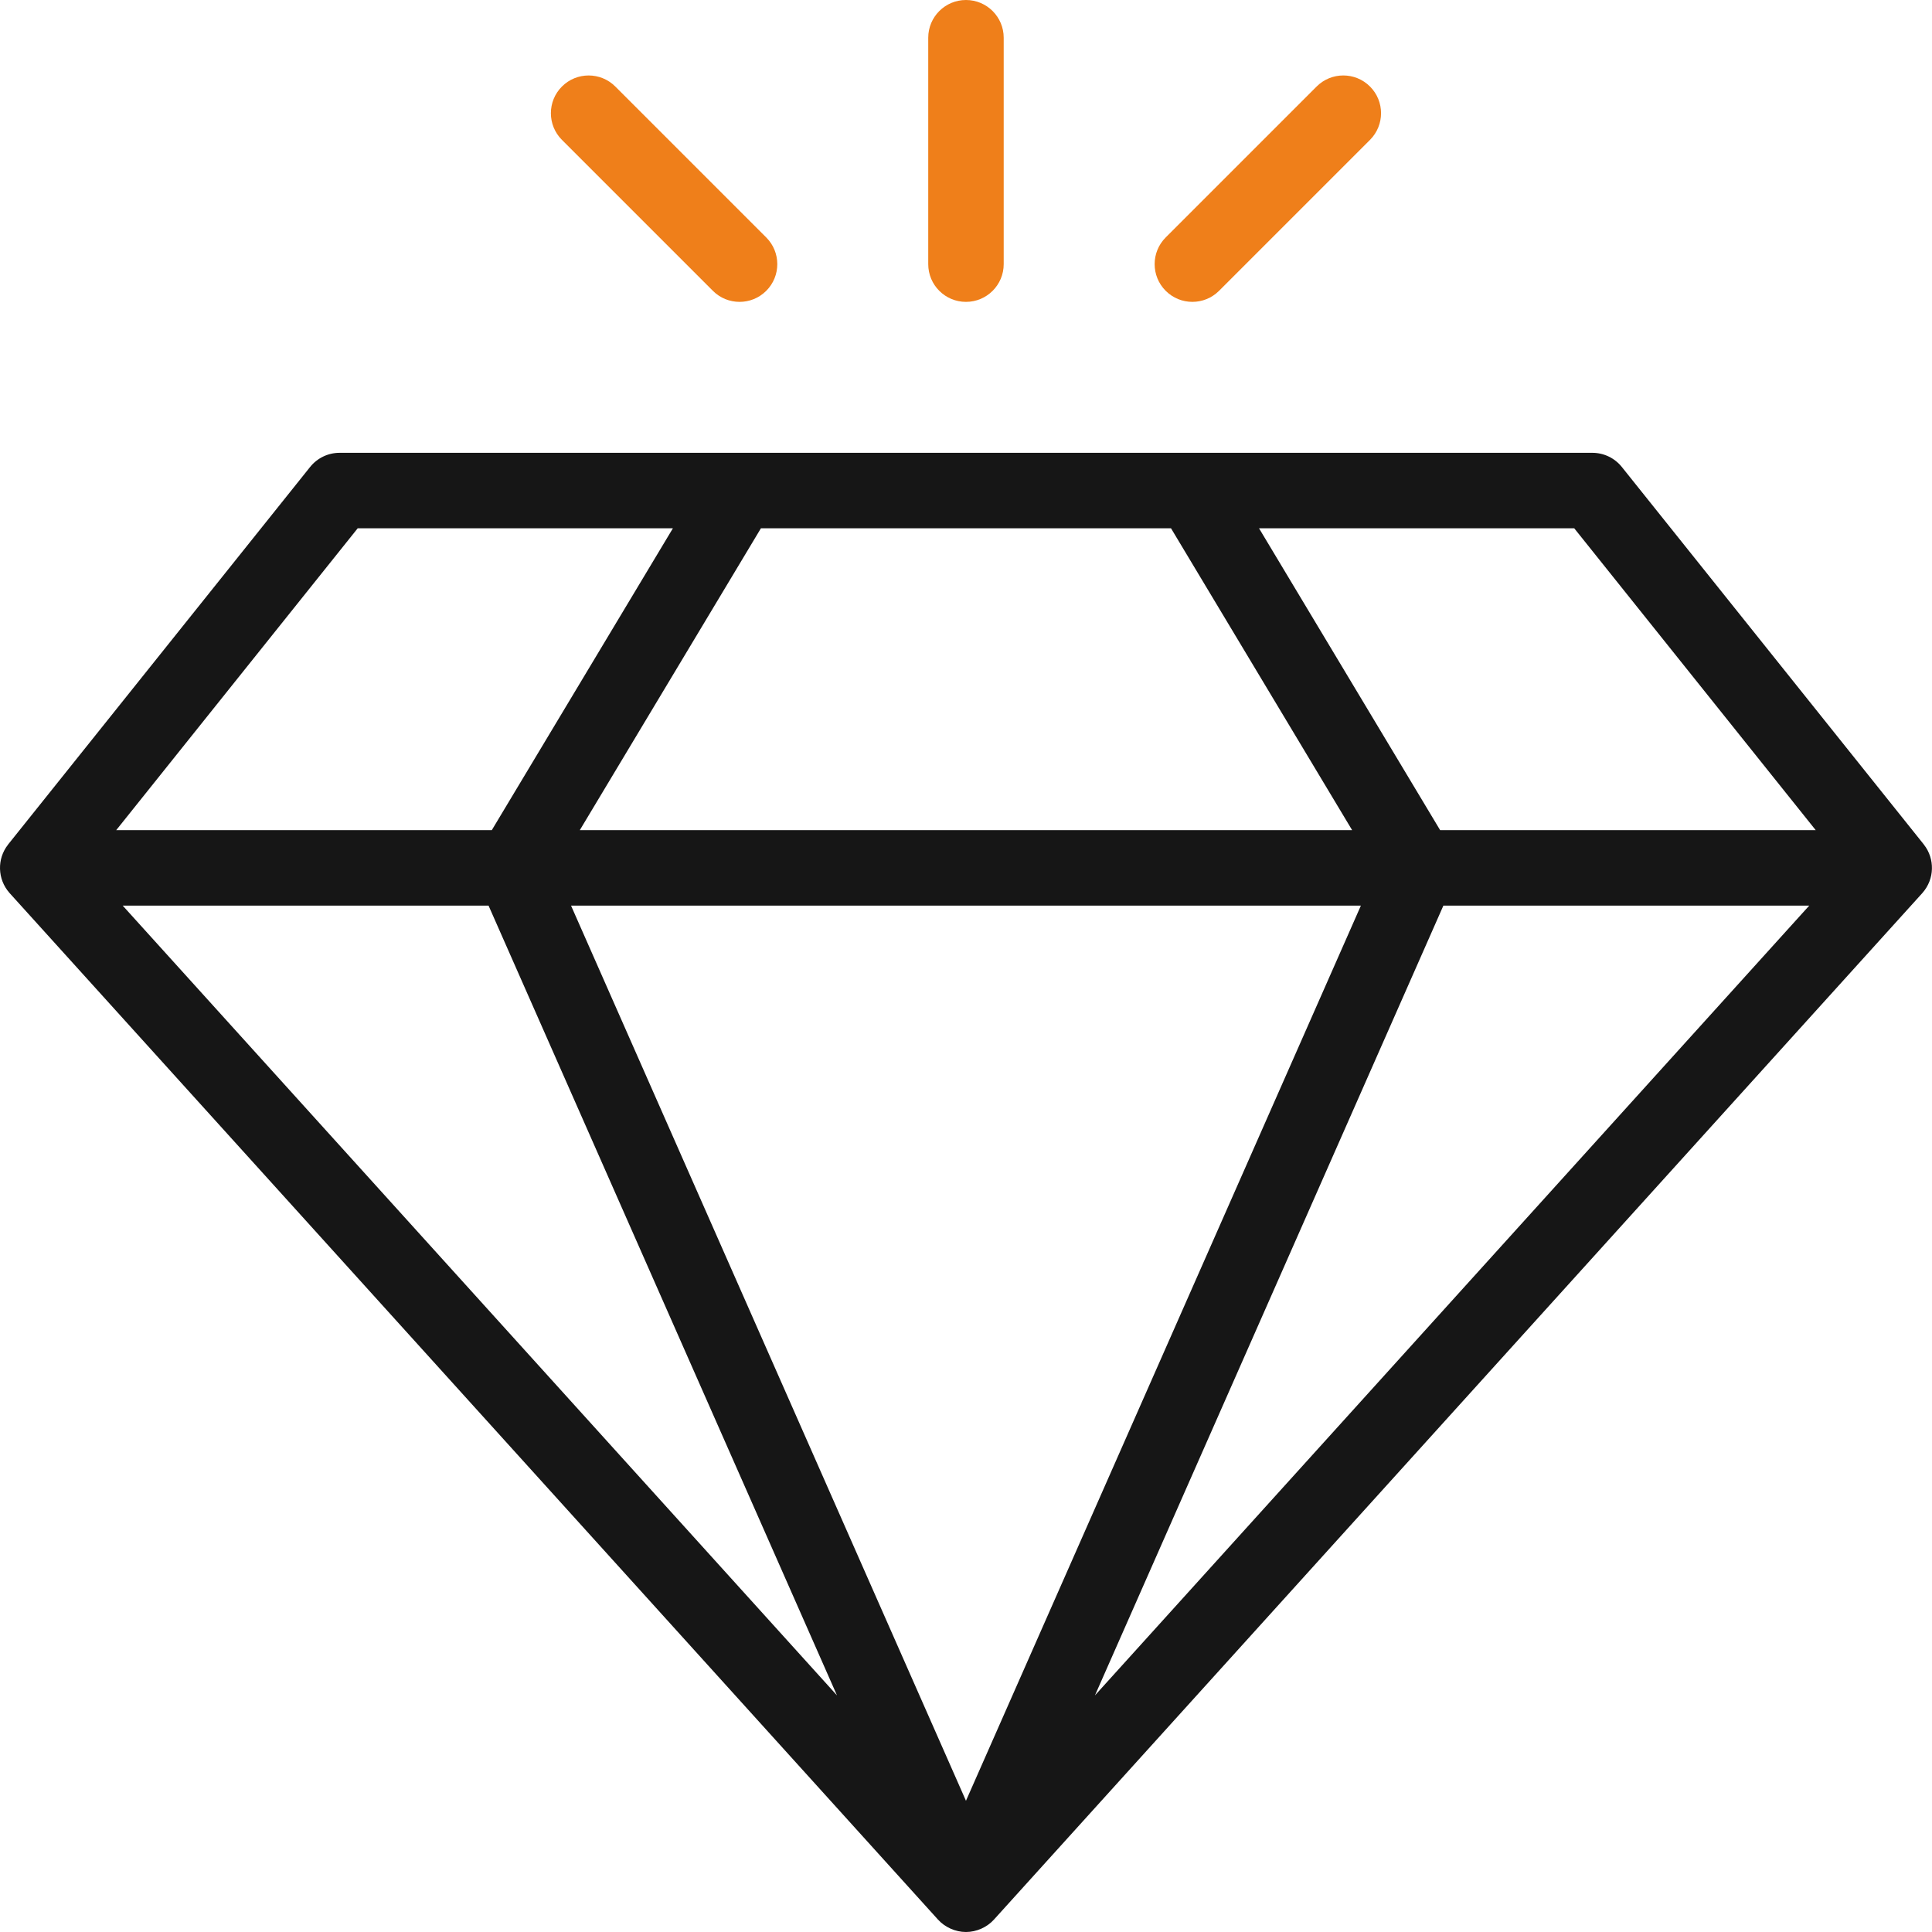 <?xml version="1.0" encoding="UTF-8"?> <svg xmlns="http://www.w3.org/2000/svg" width="512" height="512" viewBox="0 0 512 512" fill="none"> <path d="M2.485 236.598C2.512 236.629 2.536 236.664 2.564 236.694C2.568 236.698 2.571 236.703 2.575 236.708L248.575 508.708C250.408 510.735 253.186 512 255.992 512C258.789 512 261.562 510.749 263.409 508.708L509.409 236.708C509.413 236.704 509.416 236.699 509.42 236.694C509.448 236.663 509.471 236.629 509.499 236.598C512.704 232.952 512.788 227.597 509.879 223.866C509.851 223.83 509.83 223.789 509.801 223.753L429.801 123.753C427.904 121.381 425.03 120 421.992 120C381.225 120 123.163 120 89.992 120C86.954 120 84.081 121.381 82.183 123.753L2.183 223.753C2.154 223.789 2.134 223.829 2.105 223.866C-0.834 227.636 -0.684 232.993 2.485 236.598ZM201.653 140H310.33L358.33 220H153.653L201.653 140ZM151.333 240H360.649L255.991 477.226L151.333 240ZM382.51 240H479.465L290.172 449.298L382.51 240ZM129.473 240L221.81 449.298L32.518 240H129.473ZM481.185 220H381.653L333.653 140H417.185L481.185 220ZM94.797 140H178.329L130.329 220H30.797L94.797 140Z" fill="#161616"></path> <path d="M255.991 80C261.514 80 265.991 75.523 265.991 70V10C265.991 4.477 261.514 0 255.991 0C250.468 0 245.991 4.477 245.991 10V70C245.991 75.523 250.468 80 255.991 80Z" fill="#EF7F1A"></path> <path d="M323.063 77.07L363.063 37.07C366.968 33.165 366.968 26.833 363.063 22.927C359.158 19.021 352.826 19.022 348.92 22.927L308.92 62.927C305.015 66.832 305.015 73.164 308.92 77.07C312.825 80.975 319.157 80.976 323.063 77.07Z" fill="#EF7F1A"></path> <path d="M188.92 77.072C192.825 80.977 199.157 80.977 203.063 77.072C206.968 73.167 206.968 66.835 203.063 62.929L163.063 22.929C159.158 19.024 152.826 19.024 148.92 22.929C145.014 26.834 145.015 33.166 148.92 37.072L188.92 77.072Z" fill="#EF7F1A"></path> </svg> 
